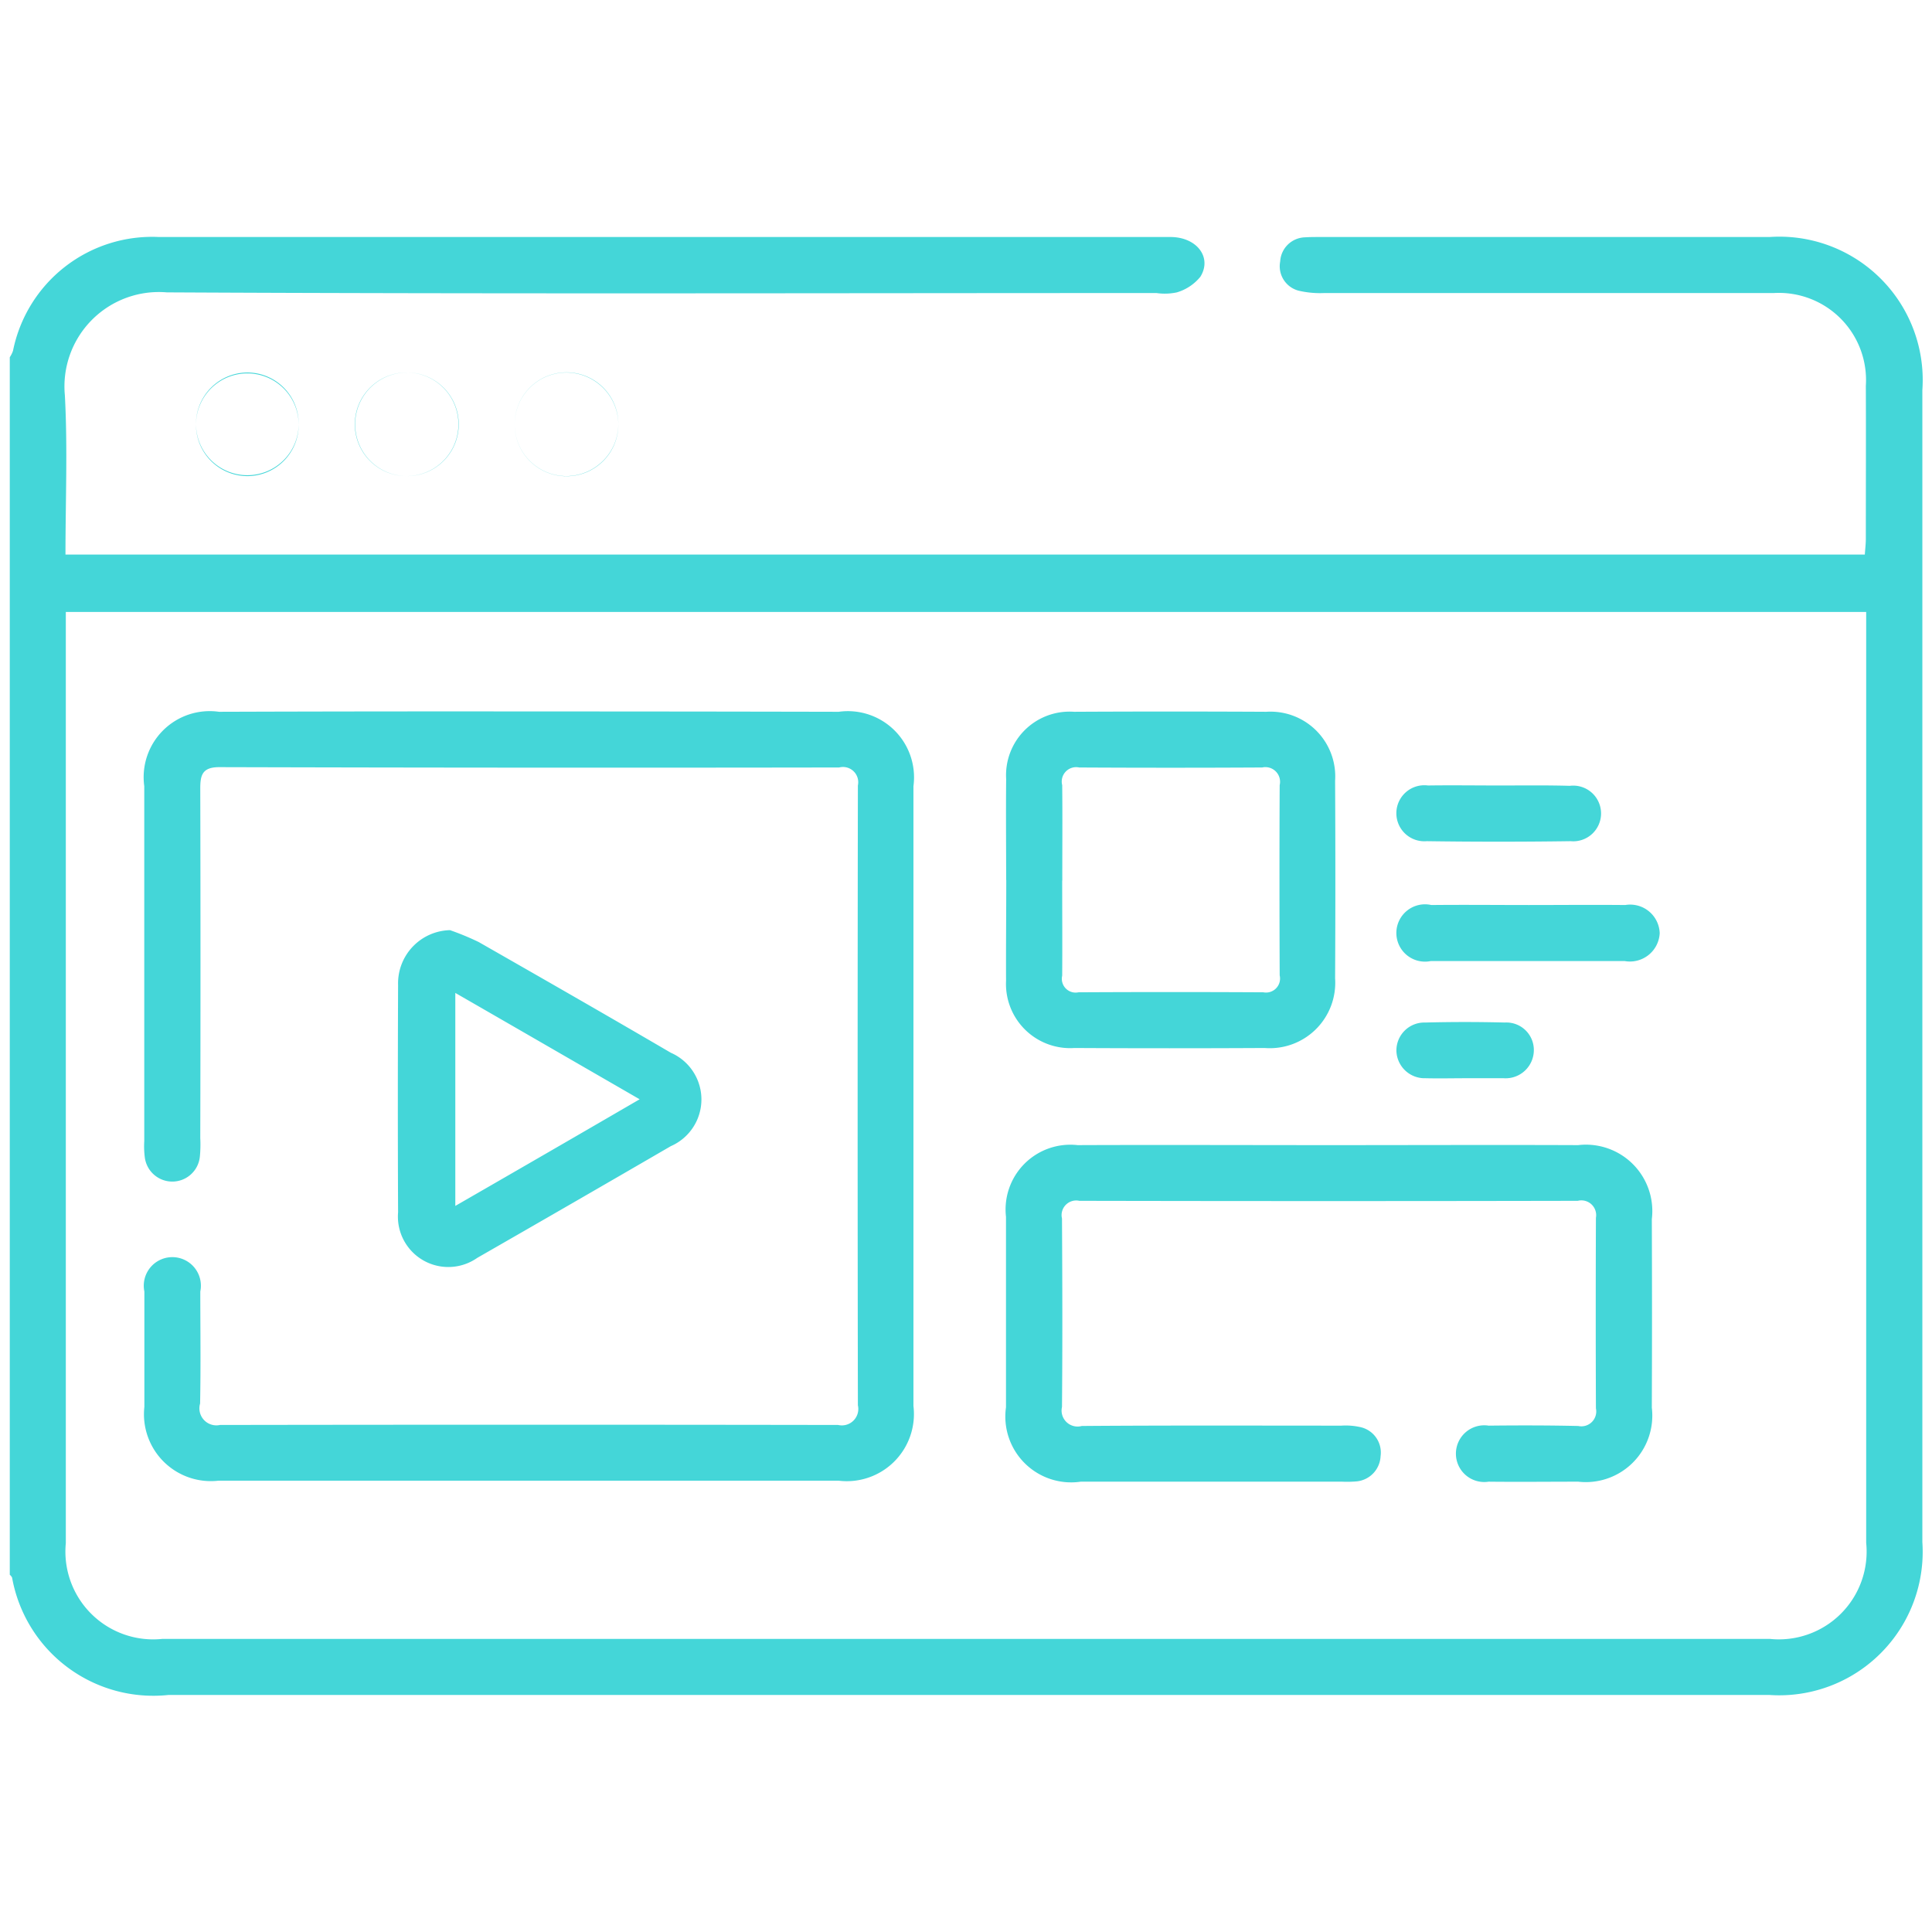 <svg xmlns="http://www.w3.org/2000/svg" width="128" height="128" viewBox="0 0 56.889 56.889">
  <defs>
    <style>
      .cls-1 {
        fill: #44d6d8;
        fill-rule: evenodd;
      }
    </style>
  </defs>
  <path class="cls-1" d="M271.92,2053.7a1.527,1.527,0,1,0-1.532,1.53A1.538,1.538,0,0,0,271.92,2053.7Zm-6.21-1.52a1.525,1.525,0,1,0,1.5,1.57A1.524,1.524,0,0,0,265.71,2052.18Zm-6.227,1.52a1.512,1.512,0,1,0,1.489-1.52A1.519,1.519,0,0,0,259.483,2053.7ZM254,2051.73a0.844,0.844,0,0,0,.095-0.19,4.179,4.179,0,0,1,4.3-3.35h29.8c0.76,0.01,1.214.6,0.863,1.17a1.406,1.406,0,0,1-.691.46,1.7,1.7,0,0,1-.6.02c-9.715,0-19.43.03-29.145-.02a2.78,2.78,0,0,0-3,3.03c0.084,1.55.018,3.11,0.018,4.69h52.983c0.01-.15.029-0.31,0.03-0.46,0-1.51.006-3.01,0-4.51a2.566,2.566,0,0,0-2.714-2.73H292.7a2.775,2.775,0,0,1-.707-0.06,0.743,0.743,0,0,1-.585-0.87,0.752,0.752,0,0,1,.717-0.71c0.145-.01.293-0.01,0.439-0.01h13.253a4.221,4.221,0,0,1,4.5,4.51q0,16.965,0,33.92a4.225,4.225,0,0,1-4.511,4.5H258.676a4.224,4.224,0,0,1-4.609-3.46,0.339,0.339,0,0,0-.067-0.08v-35.85Zm1.65,7.5v0.59q0,13.41,0,26.83a2.585,2.585,0,0,0,2.838,2.82h47.343a2.584,2.584,0,0,0,2.832-2.83q0-13.41,0-26.83v-0.58H255.65Zm16.27-5.53a1.527,1.527,0,1,1-1.545-1.52A1.539,1.539,0,0,1,271.92,2053.7Zm-6.21-1.52a1.525,1.525,0,0,1-.031,3.05A1.525,1.525,0,0,1,265.71,2052.18Zm-6.227,1.52a1.512,1.512,0,1,1,1.533,1.53A1.516,1.516,0,0,1,259.483,2053.7Zm9.8,8.46q4.563,0,9.126.01a1.949,1.949,0,0,1,2.2,2.19q0,9.12,0,18.25a1.977,1.977,0,0,1-2.21,2.2H260.152a1.969,1.969,0,0,1-2.189-2.17c0-1.13,0-2.27,0-3.4a0.841,0.841,0,1,1,1.647,0c0,1.1.016,2.2-.006,3.3a0.5,0.5,0,0,0,.587.63q9.1-.015,18.2,0a0.484,0.484,0,0,0,.582-0.58q-0.015-9.12,0-18.25a0.449,0.449,0,0,0-.552-0.53q-9.126.015-18.252-.01c-0.506,0-.561.24-0.56,0.64q0.013,5.145,0,10.28a3.712,3.712,0,0,1-.012.55,0.816,0.816,0,0,1-1.62.03,2.592,2.592,0,0,1-.017-0.49q0-5.22,0-10.45a1.945,1.945,0,0,1,2.2-2.19Q264.723,2062.155,269.286,2062.16Zm23.587,12.77c2.437,0,4.874-.01,7.311,0a1.955,1.955,0,0,1,2.17,2.18q0.011,2.775,0,5.55a1.958,1.958,0,0,1-2.166,2.18c-0.88,0-1.759.01-2.639,0a0.835,0.835,0,1,1,0-1.65c0.879-.01,1.759-0.01,2.638.01a0.438,0.438,0,0,0,.521-0.52q-0.011-2.8,0-5.61a0.435,0.435,0,0,0-.534-0.5q-7.339.015-14.678,0a0.43,0.43,0,0,0-.51.52c0.011,1.85.016,3.7,0,5.55a0.471,0.471,0,0,0,.583.56c2.547-.02,5.095-0.01,7.642-0.01a1.974,1.974,0,0,1,.545.04,0.767,0.767,0,0,1,.611.86,0.781,0.781,0,0,1-.692.74,3.189,3.189,0,0,1-.438.01h-7.7a1.938,1.938,0,0,1-2.2-2.19q0-2.8,0-5.61a1.907,1.907,0,0,1,2.108-2.11C287.925,2074.92,290.4,2074.93,292.873,2074.93Zm-9.531-7.81c0-.99-0.01-1.98,0-2.97a1.871,1.871,0,0,1,2-1.98q2.829-.015,5.658,0a1.907,1.907,0,0,1,2.028,2.03q0.015,2.91,0,5.82a1.927,1.927,0,0,1-2.075,2.05q-2.8.015-5.6,0a1.89,1.89,0,0,1-2.014-1.98C283.331,2069.1,283.342,2068.11,283.342,2067.12Zm1.65,0.02c0,0.93.007,1.86,0,2.8a0.406,0.406,0,0,0,.479.49q2.721-.015,5.444,0a0.413,0.413,0,0,0,.481-0.5c-0.007-1.86-.009-3.73,0-5.6a0.432,0.432,0,0,0-.515-0.52q-2.694.015-5.389,0a0.424,0.424,0,0,0-.5.52C285,2065.27,284.991,2066.2,284.992,2067.14Zm-18.027,1.46a7.907,7.907,0,0,1,.846.35c1.89,1.08,3.777,2.16,5.657,3.26a1.5,1.5,0,0,1,0,2.75q-2.84,1.65-5.7,3.29a1.484,1.484,0,0,1-2.331-1.34c-0.01-2.23-.009-4.47,0-6.7A1.566,1.566,0,0,1,266.965,2068.6Zm0.157,1.85v6.27c1.823-1.05,3.588-2.07,5.428-3.14C270.71,2072.52,268.947,2071.5,267.122,2070.45Zm31.595-2.59c0.951,0,1.9-.01,2.854,0a0.87,0.87,0,0,1,1.015.83,0.878,0.878,0,0,1-1.031.82h-5.71a0.844,0.844,0,1,1,.017-1.65C296.813,2067.85,297.765,2067.86,298.717,2067.86Zm-0.866-3.52c0.7,0,1.392-.01,2.088.01a0.82,0.82,0,1,1,.021,1.63q-2.117.03-4.232,0a0.825,0.825,0,1,1,.035-1.64C296.459,2064.33,297.155,2064.34,297.851,2064.34Zm-0.958,8.62c-0.4,0-.8.01-1.2,0a0.831,0.831,0,0,1-.86-0.81,0.823,0.823,0,0,1,.843-0.83q1.175-.03,2.351,0a0.809,0.809,0,0,1,.853.81,0.831,0.831,0,0,1-.89.83h-1.094Z" transform="translate(-253.712 -2041.211)"/>
</svg>
